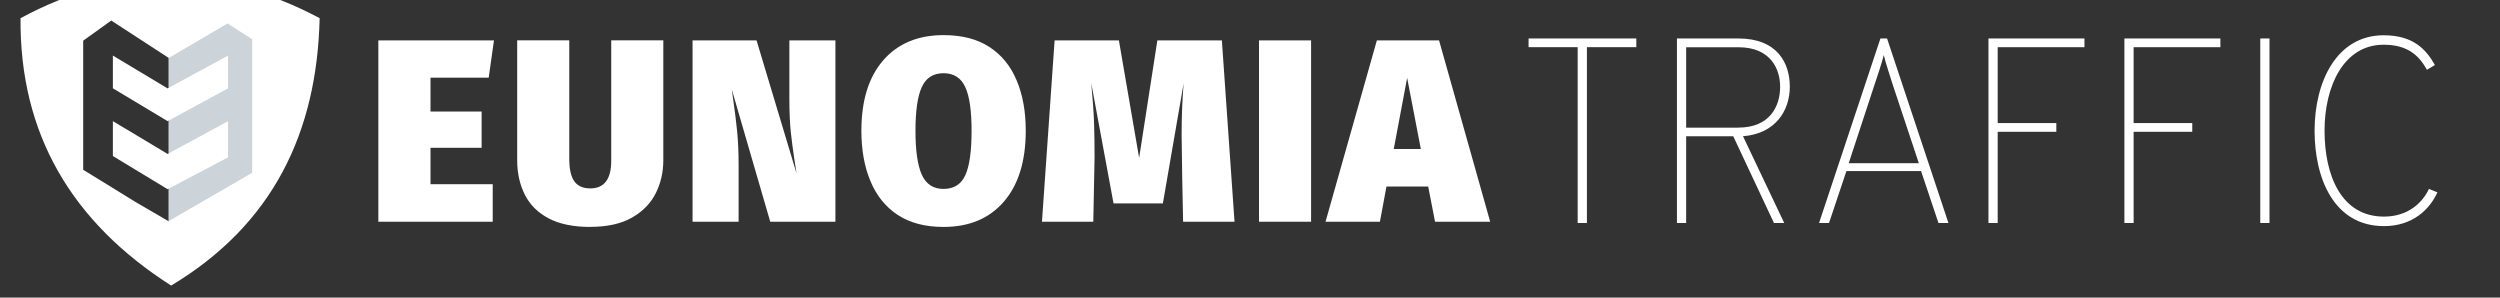 <?xml version="1.0" encoding="UTF-8"?>
<svg xmlns="http://www.w3.org/2000/svg" viewBox="36 21 336 40">
  <rect x="36" y="21" width="336" height="40" fill="#333333" stroke="none"/>
  <style><![CDATA[
    .white{fill:#fff;}
    .grey{fill:#ccd3d9;}
  ]]></style>

  <!-- TEXT LEFT (white) -->
  <g class="white">
    <path d="M102.22 50.8h-15.37V26.43h15.54l-.71 5.01h-7.82v4.55h6.87v4.87h-6.87v4.9h8.36v5.04Z"/>
    <path d="M115.34 51.5c-2.27 0-4.13-.38-5.58-1.14-1.45-.76-2.52-1.81-3.21-3.17s-1.04-2.91-1.04-4.66V26.42h7v15.9c0 1.4.23 2.42.68 3.05s1.17.95 2.14.95c1.88 0 2.82-1.24 2.82-3.71V26.42h7v16.11c0 1.61-.34 3.09-1.02 4.45-.68 1.35-1.75 2.45-3.2 3.27-1.45.83-3.32 1.24-5.61 1.24Z"/>
    <path d="M148.29 50.8h-8.77l-5.17-17.79.24 1.72c.2 1.42.37 2.76.49 4.01.12 1.25.19 2.75.19 4.5v7.56h-6.19V26.43h8.6l5.37 17.86-.31-2.03c-.18-1.19-.33-2.37-.46-3.54-.12-1.17-.19-2.66-.19-4.48v-7.81h6.19V50.8Z"/>
    <path d="M162.81 51.5c-2.47 0-4.52-.54-6.15-1.61-1.63-1.07-2.86-2.59-3.67-4.54-.82-1.95-1.22-4.21-1.22-6.78 0-4.06.98-7.22 2.94-9.47 1.96-2.25 4.66-3.38 8.11-3.38 2.47 0 4.52.53 6.15 1.59 1.63 1.06 2.86 2.56 3.67 4.5.82 1.94 1.22 4.19 1.22 6.76 0 4.09-.98 7.26-2.94 9.53-1.96 2.27-4.66 3.4-8.11 3.4Zm0-5.11c1.4 0 2.38-.62 2.94-1.87.56-1.25.83-3.23.83-5.94s-.28-4.65-.85-5.88c-.57-1.24-1.54-1.86-2.92-1.86s-2.36.62-2.92 1.86c-.57 1.24-.85 3.2-.85 5.88s.28 4.63.85 5.9c.57 1.27 1.54 1.91 2.92 1.91Z"/>
    <path d="M201.91 50.8h-6.9c-.09-3.9-.16-7.8-.2-11.7 0-2.38.09-4.68.27-6.9l-2.79 16.14h-6.63l-2.99-16.14c.2 2.22.33 4 .37 5.34.05 1.34.07 2.87.07 4.57l-.17 8.69h-6.9l1.7-24.37h8.64l2.72 15.79 2.45-15.79h8.67l1.7 24.37Z"/>
    <path d="M212.21 50.8h-7V26.43h7V50.8Z"/>
    <path d="M236.28 50.8h-7.41l-.92-4.73h-5.61l-.88 4.73h-7.31l6.9-24.37h8.36l6.87 24.37Zm-9.32-9.77-1.84-9.56-1.8 9.56h3.64Z"/>
  </g>
  <g class="white">
    <path d="M249.28 50.97h-1.24V27.34h-6.6v-1.17h14.48v1.17h-6.64v23.63Z"/>
    <path d="M261.39 26.17h8.25c5.23 0 6.91 3.3 6.91 6.48s-1.89 6.31-6.29 6.66l5.54 11.66h-1.38l-5.47-11.66h-6.33v11.66h-1.24v-24.8Zm8.25 11.98c4.23 0 5.61-2.87 5.61-5.49 0-2.3-1.2-5.31-5.61-5.31h-7.02v10.81h7.02Z"/>
    <path d="M294.2 43.99h-10.04l-2.34 6.98h-1.34l8.25-24.8h.89l8.25 24.8h-1.34l-2.34-6.98Zm-3.82-11.62c-.17-.57-.96-2.91-1.2-3.97-.24 1.06-1.1 3.51-1.24 3.97l-3.47 10.56h9.42l-3.51-10.56Z"/>
    <path d="M303.25 26.17h12.9v1.17h-11.66v10.2h7.88v1.17h-7.88v12.26h-1.24v-24.8Z"/>
    <path d="M321.52 26.17h12.9v1.17h-11.66v10.2h7.88v1.17h-7.88v12.26h-1.24v-24.8Z"/>
    <path d="M339.78 26.17h1.24v24.8h-1.24v-24.8Z"/>
    <path d="M347.08 38.57c0-6.59 2.96-12.83 9.29-12.83 4.06 0 5.74 1.98 6.88 4l-1.07.64c-.96-1.7-2.37-3.37-5.81-3.37-5.4 0-7.95 5.6-7.95 11.55s2.2 11.55 7.98 11.55c3.23 0 5.16-1.84 6.05-3.72l1.14.46c-1.03 2.27-3.3 4.54-7.19 4.54-6.67 0-9.32-6.34-9.32-12.83Z"/>
  </g>

  <!-- SHIELD (white) with transparent "E" punched out -->
  <path class="white" fill-rule="evenodd" clip-rule="evenodd"
        d="M38.77 23.44c13.18-7.12 26.58-7.23 40.19 0-.35 15.39-6.3 27.75-19.96 35.94-13.43-8.58-20.37-20.46-20.24-35.94Z
           M51.17 28.47 L51.17 32.87 L58.53 37.28 L58.68 37.2 L58.68 41.61 L58.53 41.69 L51.17 37.28 
           L51.17 41.97 L58.53 46.43 L58.68 46.35 L58.68 50.71 L58.65 50.73 L54.2 48.14 L51.17 46.27 
           L47.18 43.82 L47.18 26.47 L50.95 23.76 L58.68 28.79 L58.68 32.8 L58.53 32.88 Z"/>

  <!-- Grey element inside shield -->
  <polygon class="grey" points="69.89 26.28 69.89 44.22 66.65 46.1 58.68 50.71 58.68 46.35 66.65 42.15 66.65 37.28 58.68 41.61 58.68 37.2 66.65 32.87 66.65 28.47 58.68 32.8 58.68 28.79 66.59 24.15 69.89 26.28"/>
</svg>